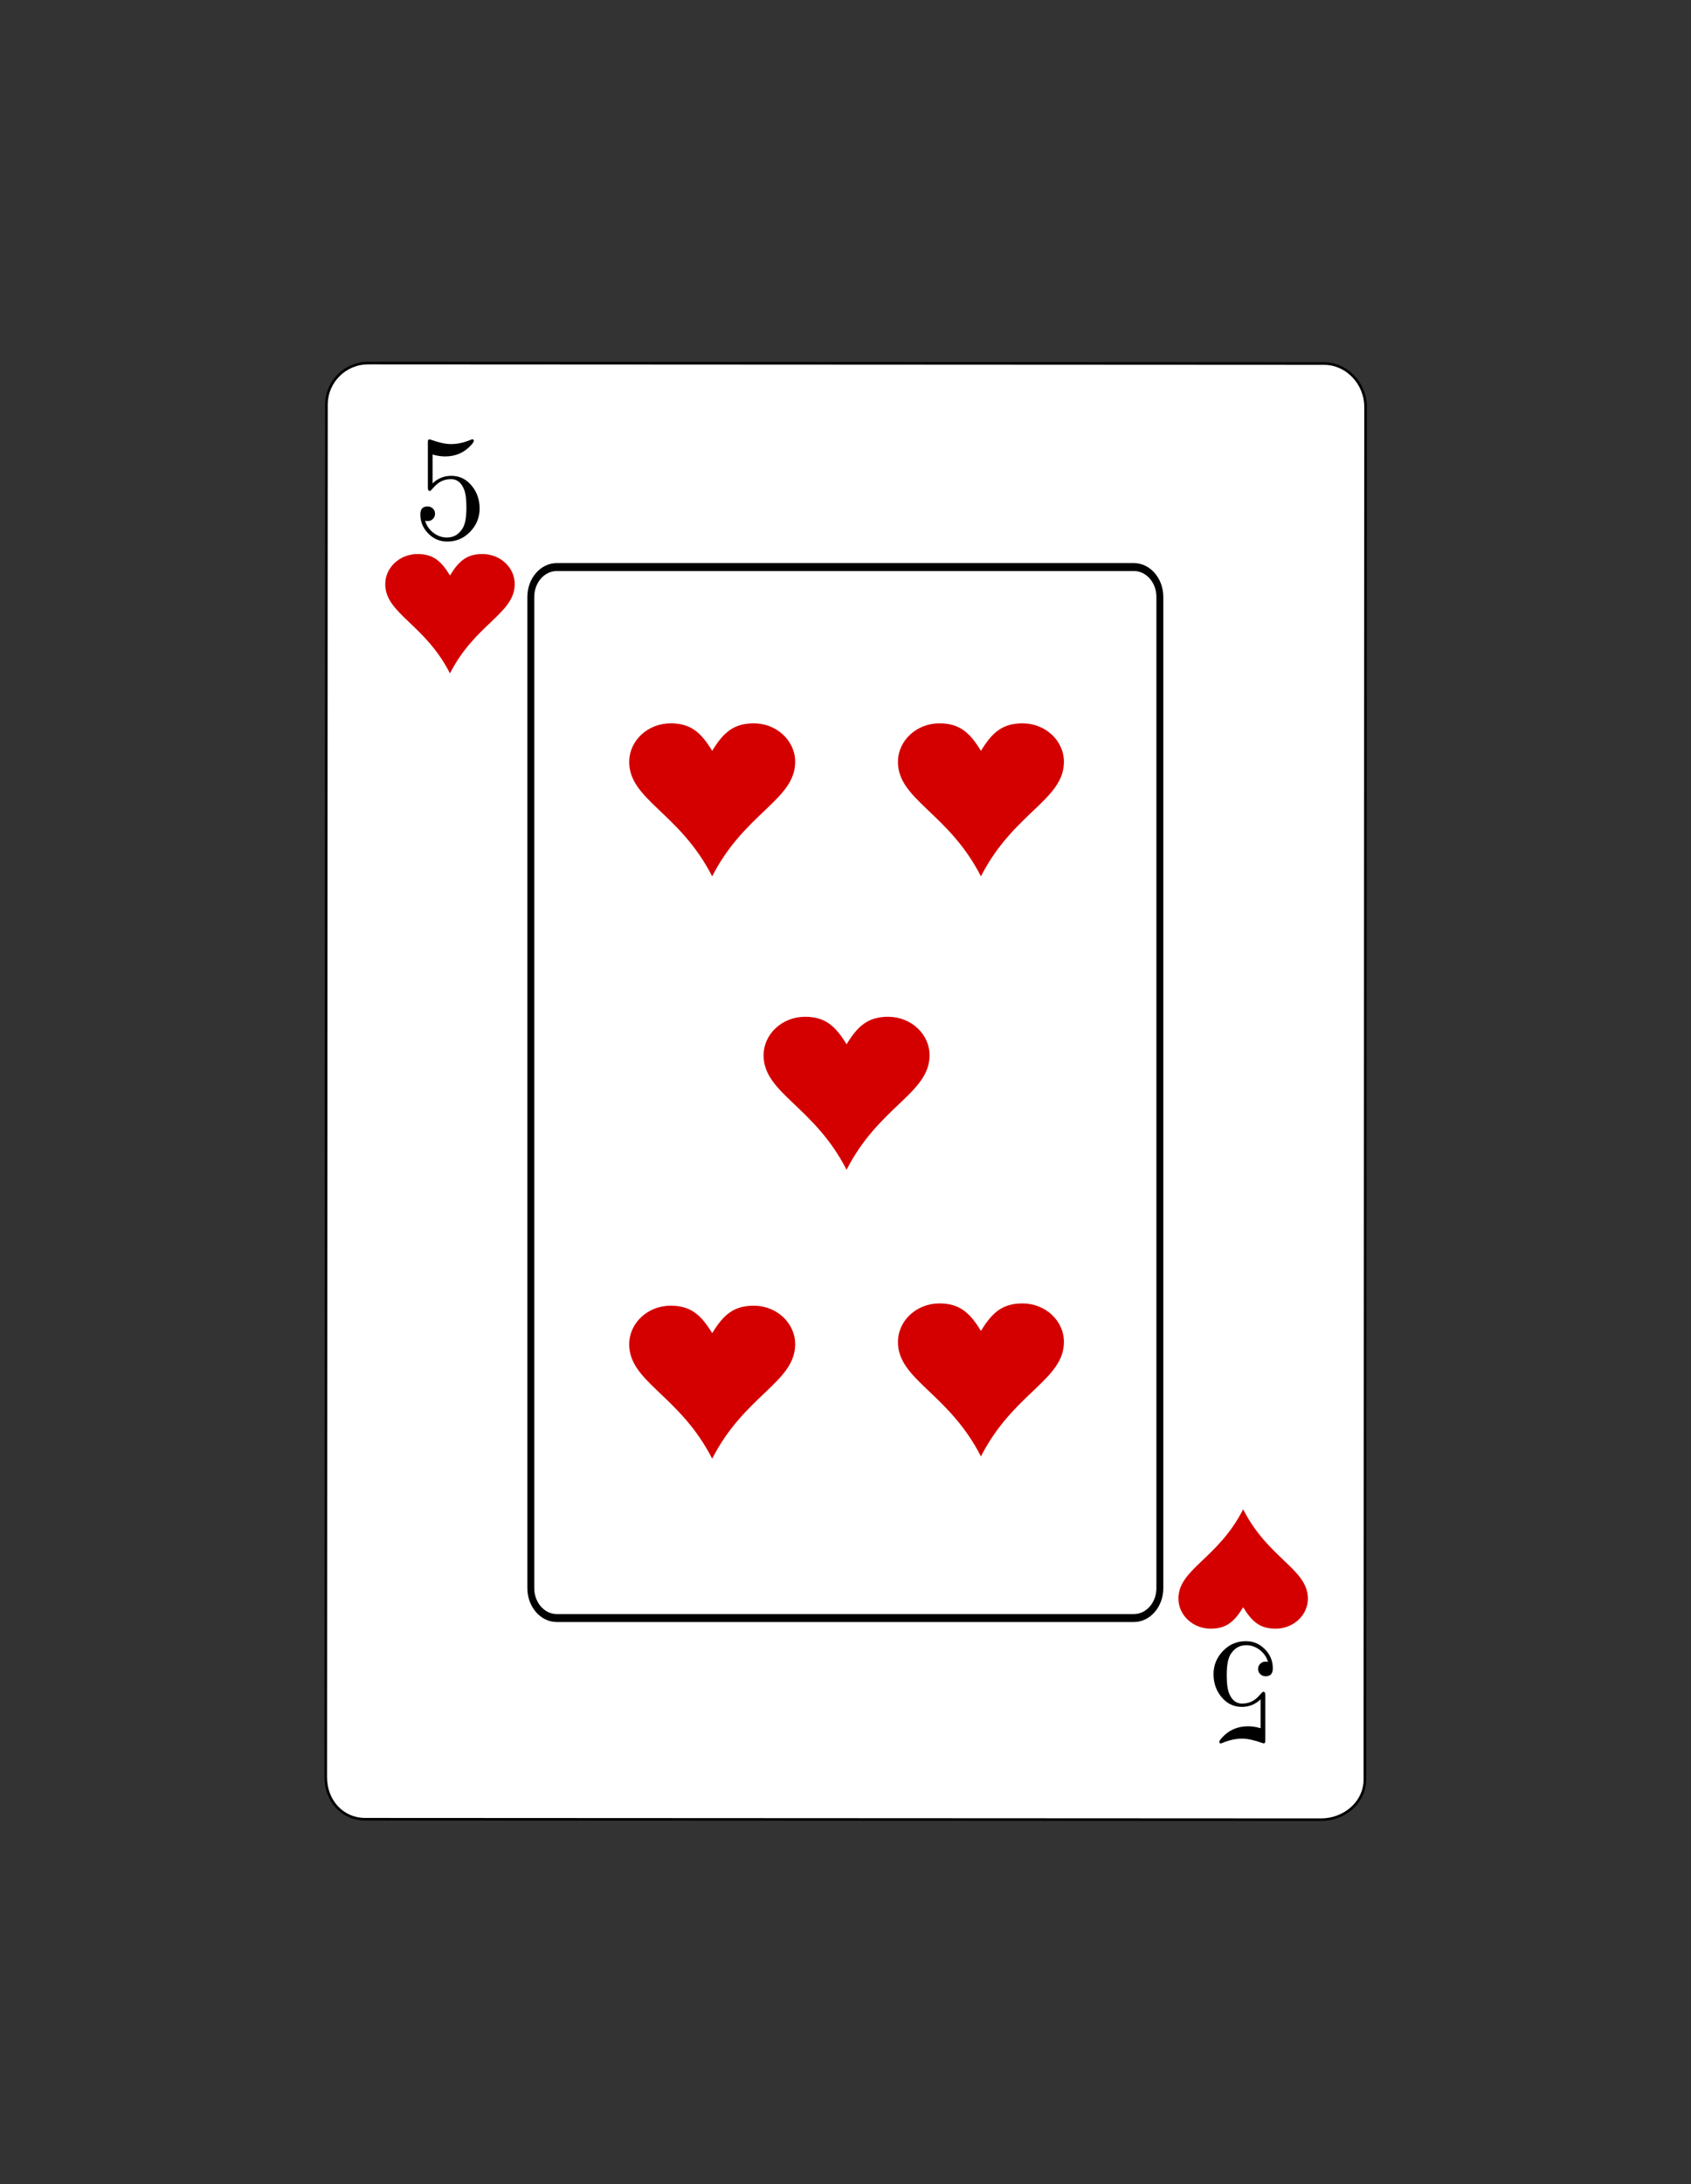 <?xml version="1.0" encoding="UTF-8" standalone="no"?>
<!-- Created with Inkscape (http://www.inkscape.org/) -->

<svg
   xmlns:dc="http://purl.org/dc/elements/1.1/"
   xmlns:cc="http://creativecommons.org/ns#"
   xmlns:rdf="http://www.w3.org/1999/02/22-rdf-syntax-ns#"
   xmlns:svg="http://www.w3.org/2000/svg"
   xmlns="http://www.w3.org/2000/svg"
   xmlns:xlink="http://www.w3.org/1999/xlink"
   xmlns:sodipodi="http://sodipodi.sourceforge.net/DTD/sodipodi-0.dtd"
   xmlns:inkscape="http://www.inkscape.org/namespaces/inkscape"
   width="114.195mm"
   height="147.453mm"
   viewBox="0 0 114.195 147.453"
   version="1.1"
   id="svg2917"
   inkscape:version="0.92.5 (2060ec1f9f, 2020-04-08)"
   sodipodi:docname="Poker - 5 Cinco de Corazones (Vectorizado).svg">
  <rect x="0" y="0" width="114.195" height="147.453" fill="#333333" stroke="none"/>
  <defs
     id="defs2911">
    <style
       id="style3705"
       type="text/css">
    .str0 {stroke:#1F1A17;stroke-width:0.057}
    .str2 {stroke:#DA251D;stroke-width:0.057}
    .str1 {stroke:white;stroke-width:0.057}
    .fil3 {fill:#1F1A17}
    .fil0 {fill:#72706F}
    .fil2 {fill:#DA251D}
    .fil1 {fill:white}
    .fil4 {fill:#1F1A17;fill-rule:nonzero}
    .fil5 {fill:#DA251D;fill-rule:nonzero}
  </style>
    <style
       type="text/css"
       id="style3705-3">
    .str0 {stroke:#1F1A17;stroke-width:0.057}
    .str2 {stroke:#DA251D;stroke-width:0.057}
    .str1 {stroke:white;stroke-width:0.057}
    .fil3 {fill:#1F1A17}
    .fil0 {fill:#72706F}
    .fil2 {fill:#DA251D}
    .fil1 {fill:white}
    .fil4 {fill:#1F1A17;fill-rule:nonzero}
    .fil5 {fill:#DA251D;fill-rule:nonzero}
  </style>
  </defs>
  <sodipodi:namedview
     id="base"
     pagecolor="#ffffff"
     bordercolor="#666666"
     borderopacity="1.0"
     inkscape:pageopacity="0.0"
     inkscape:pageshadow="2"
     inkscape:zoom="1.4067801"
     inkscape:cx="215.80248"
     inkscape:cy="278.65051"
     inkscape:document-units="mm"
     inkscape:current-layer="layer1"
     showgrid="false"
     fit-margin-top="15"
     fit-margin-left="15"
     fit-margin-right="15"
     fit-margin-bottom="15"
     inkscape:snap-global="true"
     showguides="true"
     inkscape:guide-bbox="true">
    <sodipodi:guide
       position="26.992,118.009"
       orientation="1,0"
       id="guide4014"
       inkscape:locked="false"
       inkscape:label="Vertical Izquierdo"
       inkscape:color="rgb(0,0,255)" />
    <sodipodi:guide
       position="87.349,118.009"
       orientation="1,0"
       id="guide4016"
       inkscape:locked="false"
       inkscape:label="Vertical Derecho"
       inkscape:color="rgb(0,0,255)" />
    <sodipodi:guide
       position="87.349,118.009"
       orientation="0,1"
       id="guide4018"
       inkscape:locked="false"
       inkscape:label="Horizontal superior"
       inkscape:color="rgb(255,0,196)" />
    <sodipodi:guide
       position="26.99,29.535"
       orientation="0,1"
       id="guide4020"
       inkscape:locked="false"
       inkscape:label="Horizontal Inferior"
       inkscape:color="rgb(255,0,196)" />
  </sodipodi:namedview>
  <g
     inkscape:label="Capa 1"
     inkscape:groupmode="layer"
     id="layer1"
     transform="translate(47.287,-44.829)">
    <use
       x="0"
       y="0"
       xlink:href="#rect4293"
       id="use4327"
       transform="translate(50.46,58.681)"
       width="100%"
       height="100%" />
    <use
       x="0"
       y="0"
       xlink:href="#rect4291"
       id="use4325"
       transform="translate(50.46,78.577)"
       width="100%"
       height="100%" />
    <rect
       style="opacity:1;fill:#00ff00;fill-opacity:1;stroke:#ececec;stroke-width:0.103;stroke-linecap:round;stroke-miterlimit:4;stroke-dasharray:none;stroke-opacity:1"
       id="rect4291"
       width="9.897"
       height="9.897"
       x="-20.295"
       y="74.273" />
    <rect
       y="84.273"
       x="-20.295"
       height="9.897"
       width="9.897"
       id="rect4293"
       style="opacity:1;fill:#ffff00;fill-opacity:1;stroke:#ececec;stroke-width:0.103;stroke-linecap:round;stroke-miterlimit:4;stroke-dasharray:none;stroke-opacity:1" />
    <path
       transform="matrix(1,0.002,-0.002,1,0,0)"
       style="fill:#ffffff;stroke:#000000;stroke-width:0.176"
       d="m -22.287,69.386 64.551,-0.097 c 1.558,-0.002 2.809,1.355 2.812,2.918 l 0.139,92.668 c 0.002,1.563 -1.393,2.721 -2.95,2.723 l -64.551,0.098 c -1.558,0.002 -2.67,-1.258 -2.673,-2.821 l -0.139,-92.668 c -0.002,-1.563 1.254,-2.818 2.811,-2.82 z"
       id="Carta"
       inkscape:connector-curvature="0"
       sodipodi:nodetypes="sssssssss"
       inkscape:label="Carta"
       sodipodi:insensitive="true" />
    <g
       aria-label="5"
       style="font-style:normal;font-weight:normal;font-size:9.868px;line-height:1.25;font-family:sans-serif;letter-spacing:0px;word-spacing:0px;fill:#000000;fill-opacity:1;stroke:none;stroke-width:0.247"
       id="text4132">
      <path
         d="m -14.897,79.151 q 0,0.915 -0.641,1.58 -0.636,0.66 -1.547,0.66 -0.747,0 -1.282,-0.544 -0.535,-0.544 -0.535,-1.291 0,-0.535 0.487,-0.535 0.212,0 0.357,0.14 0.149,0.14 0.149,0.352 0,0.212 -0.149,0.357 -0.145,0.14 -0.357,0.14 -0.087,0 -0.164,-0.024 0.14,0.487 0.554,0.809 0.419,0.323 0.92,0.323 0.699,0 1.079,-0.655 0.236,-0.41 0.236,-1.378 0,-0.858 -0.178,-1.262 -0.284,-0.646 -0.858,-0.646 -0.429,0 -0.771,0.207 -0.217,0.13 -0.434,0.385 -0.183,0.207 -0.222,0.207 -0.14,0 -0.14,-0.198 v -3.122 q 0,-0.164 0.096,-0.164 0.043,0 0.125,0.029 0.8,0.289 1.34,0.289 0.65,0 1.359,-0.299 0.058,-0.024 0.087,-0.024 0.096,0 0.096,0.111 0,0.077 -0.173,0.27 -0.694,0.776 -1.764,0.776 -0.414,0 -0.848,-0.13 v 1.951 q 0.525,-0.511 1.272,-0.511 0.838,0 1.393,0.694 0.511,0.641 0.511,1.503 z"
         style="font-style:normal;font-variant:normal;font-weight:normal;font-stretch:normal;font-family:Symbola;-inkscape-font-specification:Symbola;stroke-width:0.247"
         id="path7517" />
    </g>
    <use
       x="0"
       y="0"
       xlink:href="#text4132"
       id="use4285"
       transform="rotate(-180,9.883,118.51)"
       width="100%"
       height="100%" />
    <use
       x="0"
       y="0"
       xlink:href="#path2847"
       id="use2851"
       transform="matrix(1,0,0,-1,53.564,237.02)"
       width="100%"
       height="100%" />
    <path
       sodipodi:nodetypes="cscsccc"
       inkscape:connector-curvature="0"
       id="path2847"
       d="m -21.27,84.27 c -0.005,-1.124 0.977,-2.037 2.181,-2.037 1.061,0 1.605,0.486 2.19,1.449 0.585,-0.963 1.13,-1.449 2.19,-1.449 1.204,0 2.187,0.913 2.181,2.037 -0.01,1.994 -2.67,2.681 -4.372,6.021 -1.702,-3.34 -4.362,-4.027 -4.372,-6.021 z"
       style="clip-rule:evenodd;fill:#d40000;fill-rule:nonzero;stroke:none;stroke-width:0.107;image-rendering:optimizeQuality;shape-rendering:geometricPrecision;text-rendering:geometricPrecision" />
    <use
       x="0"
       y="0"
       xlink:href="#path2847"
       id="use2859"
       transform="matrix(1.282,0,0,1.282,22.473,-11.759)"
       width="100%"
       height="100%" />
    <use
       height="100%"
       width="100%"
       transform="matrix(1.282,0,0,1.282,40.622,-11.759)"
       id="use2861"
       xlink:href="#path2847"
       y="0"
       x="0" />
    <use
       x="0"
       y="0"
       xlink:href="#path2847"
       id="use2863"
       transform="matrix(1.282,0,0,1.282,31.548,8.052)"
       width="100%"
       height="100%" />
    <use
       height="100%"
       width="100%"
       transform="matrix(1.282,0,0,1.282,22.473,27.557)"
       id="use2865"
       xlink:href="#path2847"
       y="0"
       x="0" />
    <use
       x="0"
       y="0"
       xlink:href="#path2847"
       id="use2867"
       transform="matrix(1.282,0,0,1.282,40.622,27.404)"
       width="100%"
       height="100%" />
    <g
       id="Centro_Carta"
       style="fill:none;stroke:#000000;stroke-width:1.828;stroke-miterlimit:4;stroke-dasharray:none"
       transform="matrix(0.255,0,0,0.293,-11.504,83.04)"
       inkscape:label="Centro Carta"
       sodipodi:insensitive="true">
      <path
         inkscape:connector-curvature="0"
         style="fill:none;stroke-width:1.828;stroke-miterlimit:4;stroke-dasharray:none"
         d="m 166.837,235.548 c 0,3.777 -3.087,6.869 -6.871,6.869 H 7.111 C 3.336,242.417 0.25,239.325 0.25,235.548 V 7.12 C 0.25,3.343 3.336,0.25 7.111,0.25 H 159.966 c 3.784,0 6.871,3.093 6.871,6.87 z"
         id="path2915" />
      <g
         style="fill:none;stroke:none"
         id="g2919">
        <g
           id="g2917"
           style="fill:none" />
      </g>
      <g
         id="g2921"
         style="fill:none;stroke-width:1.828;stroke-miterlimit:4;stroke-dasharray:none" />
      <g
         id="g2923"
         style="fill:none;stroke-width:1.828;stroke-miterlimit:4;stroke-dasharray:none" />
      <g
         style="fill:none;stroke:none"
         id="g2927">
        <g
           id="g2925"
           style="fill:none" />
      </g>
      <g
         style="fill:none;stroke:none"
         id="g2931">
        <g
           id="g2929"
           style="fill:none" />
      </g>
    </g>
  </g>
</svg>
